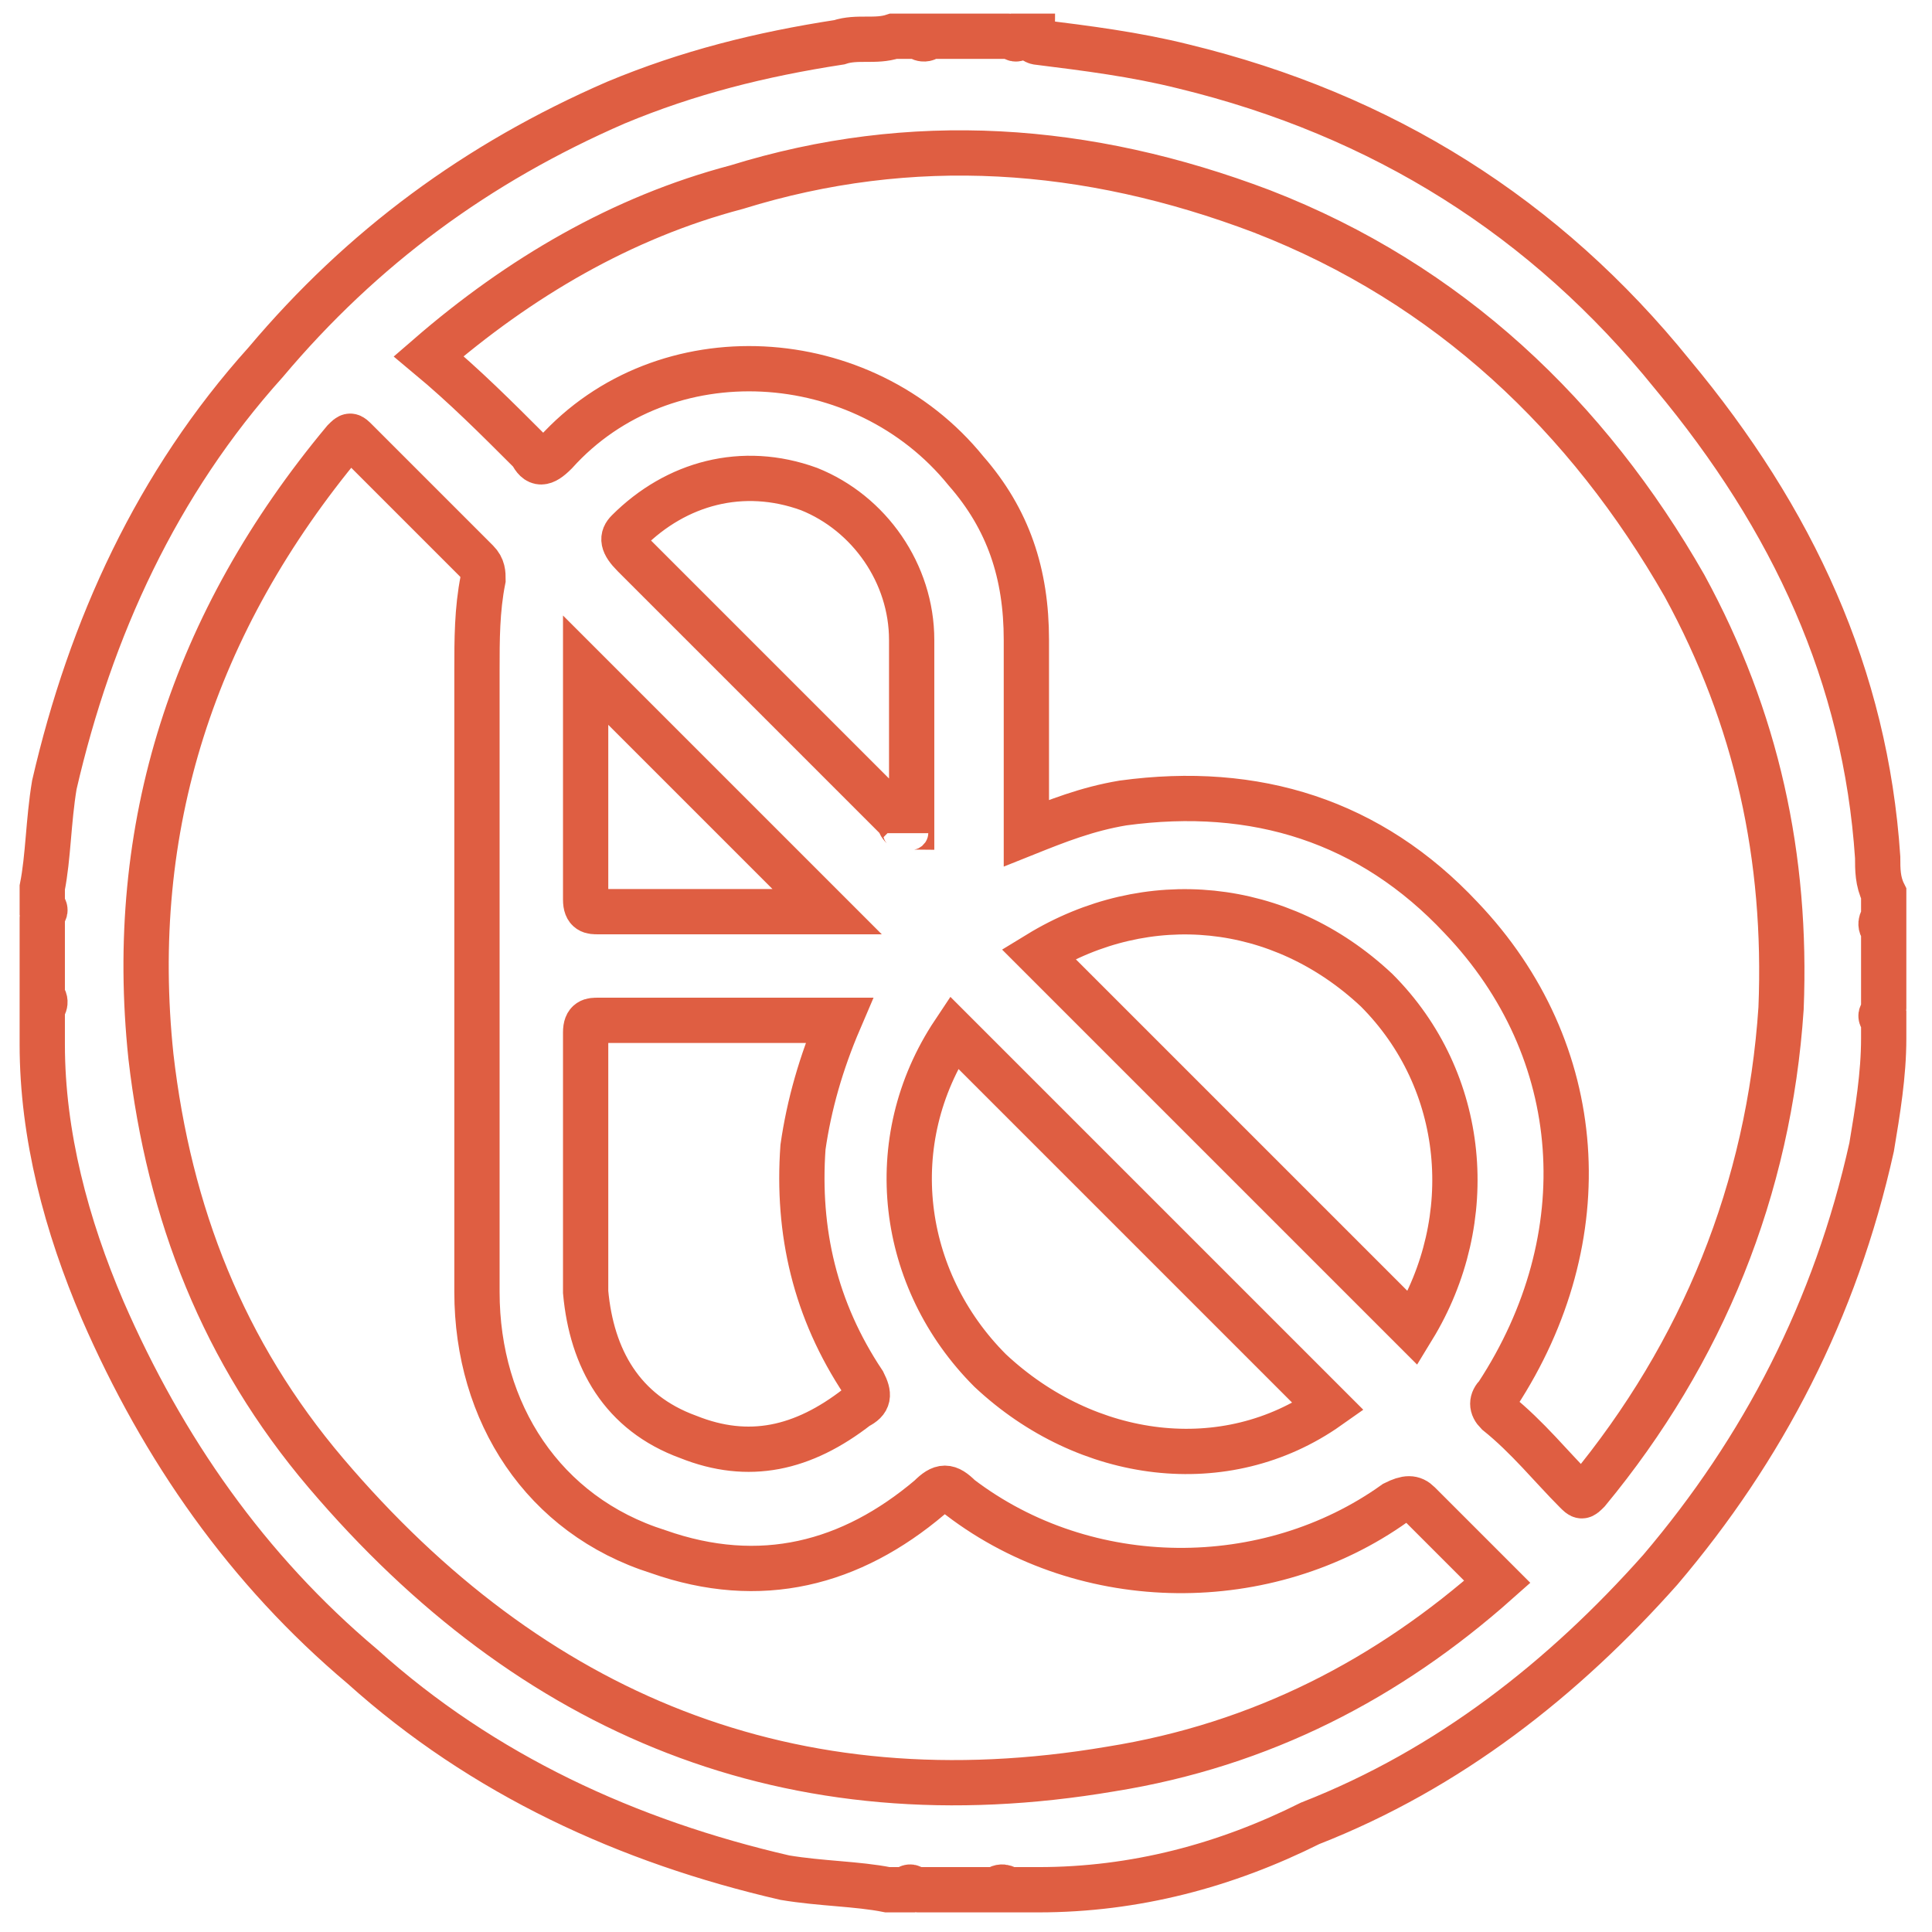 <?xml version="1.0" encoding="utf-8"?>
<!-- Generator: Adobe Illustrator 23.0.1, SVG Export Plug-In . SVG Version: 6.00 Build 0)  -->
<svg version="1.1" id="Calque_1" xmlns="http://www.w3.org/2000/svg" xmlns:xlink="http://www.w3.org/1999/xlink" x="0px" y="0px"
	 viewBox="0 0 32 32" style="enable-background:new 0 0 32 32;" xml:space="preserve">
<style type="text/css">
	.st0{fill:none;stroke:#DF5E42;stroke-width:0.75;stroke-miterlimit:10;}
</style>
<path class="st0" d="M27.7,6.2c-2.1-2.6-4.8-4.3-8.1-5.1c-0.8-0.2-1.6-0.3-2.4-0.4c0,0-0.1,0-0.1-0.1c-0.1,0-0.1,0-0.2,0
	c-0.1,0.1-0.1,0-0.2,0s-0.2,0-0.2,0c-0.4,0-0.7,0-1.1,0c-0.1,0.1-0.2,0-0.2,0c-0.1,0-0.1,0-0.2,0c-0.1,0-0.2,0-0.2,0
	c-0.3,0.1-0.6,0-0.9,0.1c-1.3,0.2-2.5,0.5-3.7,1C7.9,2.7,6,4.1,4.4,6c-1.8,2-2.9,4.4-3.5,7c-0.1,0.6-0.1,1.2-0.2,1.7
	c0,0.1,0,0.2,0,0.3c0.1,0.1,0,0.1,0,0.2c0,0.1,0,0.2,0,0.2c0,0.4,0,0.7,0,1.1c0.1,0.1,0,0.2,0,0.2c0,0.1,0,0.1,0,0.2s0,0.2,0,0.3
	c0,0,0,0,0,0.1c0,1.5,0.4,3,1,4.4C2.7,24,4.1,26,6,27.6c2,1.8,4.4,2.9,7,3.5c0.6,0.1,1.2,0.1,1.7,0.2c0.1,0,0.2,0,0.3,0
	c0.1-0.1,0.1,0,0.2,0c0.1,0,0.2,0,0.2,0c0.4,0,0.7,0,1.1,0c0.1-0.1,0.2,0,0.2,0c0.1,0,0.1,0,0.2,0s0.1,0,0.2,0h0.1
	c1.6,0,3.1-0.4,4.5-1.1c2.3-0.9,4.2-2.4,5.8-4.2c1.7-2,2.9-4.3,3.5-7c0.1-0.6,0.2-1.2,0.2-1.8c0-0.1,0-0.2,0-0.3
	c-0.1-0.1,0-0.1,0-0.2s0-0.2,0-0.2c0-0.4,0-0.7,0-1.1c-0.1-0.1,0-0.2,0-0.2c0-0.1,0-0.1,0-0.2c0-0.1,0-0.2,0-0.2
	c-0.1-0.2-0.1-0.4-0.1-0.6C30.9,11.2,29.7,8.6,27.7,6.2z M18.4,29.3c-5.3,0.9-9.6-0.9-13-4.9c-1.7-2-2.6-4.3-2.9-6.9
	c-0.4-3.8,0.7-7.2,3.2-10.2c0.1-0.1,0.1-0.1,0.2,0c0.7,0.7,1.3,1.3,2,2C8,9.4,8,9.5,8,9.6c-0.1,0.5-0.1,1-0.1,1.5
	c0,3.4,0,6.8,0,10.3c0,2,1.1,3.7,3,4.3c1.7,0.6,3.2,0.2,4.5-0.9c0.2-0.2,0.3-0.2,0.5,0c2.1,1.6,5.1,1.6,7.2,0.1
	c0.2-0.1,0.3-0.1,0.4,0c0.4,0.4,0.9,0.9,1.3,1.3C23,27.8,20.9,28.9,18.4,29.3z M9.7,11.1c1.3,1.3,2.7,2.7,4,4c-0.7,0-1.5,0-2.3,0
	c-0.5,0-1,0-1.5,0c-0.1,0-0.2,0-0.2-0.2C9.7,13.6,9.7,12.3,9.7,11.1z M10.4,8.8c0.8-0.8,1.9-1.1,3-0.7c1,0.4,1.7,1.4,1.7,2.5
	c0,1,0,2.1,0,3.1c0,0-0.1,0-0.1,0.1c0-0.1-0.1-0.1-0.1-0.2c-1.5-1.5-3-3-4.4-4.4C10.3,9,10.3,8.9,10.4,8.8z M9.7,17.1
	c0-0.2,0.1-0.2,0.2-0.2c1.3,0,2.6,0,4,0c-0.3,0.7-0.5,1.4-0.6,2.1c-0.1,1.4,0.2,2.7,1,3.9c0.1,0.2,0.1,0.3-0.1,0.4
	c-0.9,0.7-1.8,0.9-2.8,0.5c-1.1-0.4-1.6-1.3-1.7-2.4C9.7,20,9.7,18.5,9.7,17.1z M22,23.3c-1.7,1.2-4,0.9-5.6-0.6
	c-1.5-1.5-1.8-3.8-0.6-5.6C17.9,19.2,20,21.3,22,23.3z M17.2,15.8c1.8-1.1,4-0.9,5.6,0.6c1.5,1.5,1.7,3.8,0.6,5.6
	C21.3,19.9,19.3,17.9,17.2,15.8z M29.5,16.7c-0.2,3-1.3,5.7-3.2,8c-0.1,0.1-0.1,0.1-0.2,0c-0.4-0.4-0.8-0.9-1.3-1.3
	c-0.1-0.1-0.1-0.2,0-0.3c1.7-2.6,1.5-5.7-0.6-7.9c-1.5-1.6-3.4-2.2-5.6-1.9c-0.6,0.1-1.1,0.3-1.6,0.5c0-1.1,0-2.2,0-3.2
	c0-1.1-0.3-2-1-2.8c-1.7-2.1-5-2.3-6.8-0.3C9,7.7,8.9,7.7,8.8,7.5C8.2,6.9,7.7,6.4,7.1,5.9c1.5-1.3,3.2-2.3,5.1-2.8
	c2.9-0.9,5.8-0.7,8.7,0.4c3.1,1.2,5.4,3.4,7,6.2C29.1,11.9,29.6,14.2,29.5,16.7z"/>
</svg>
